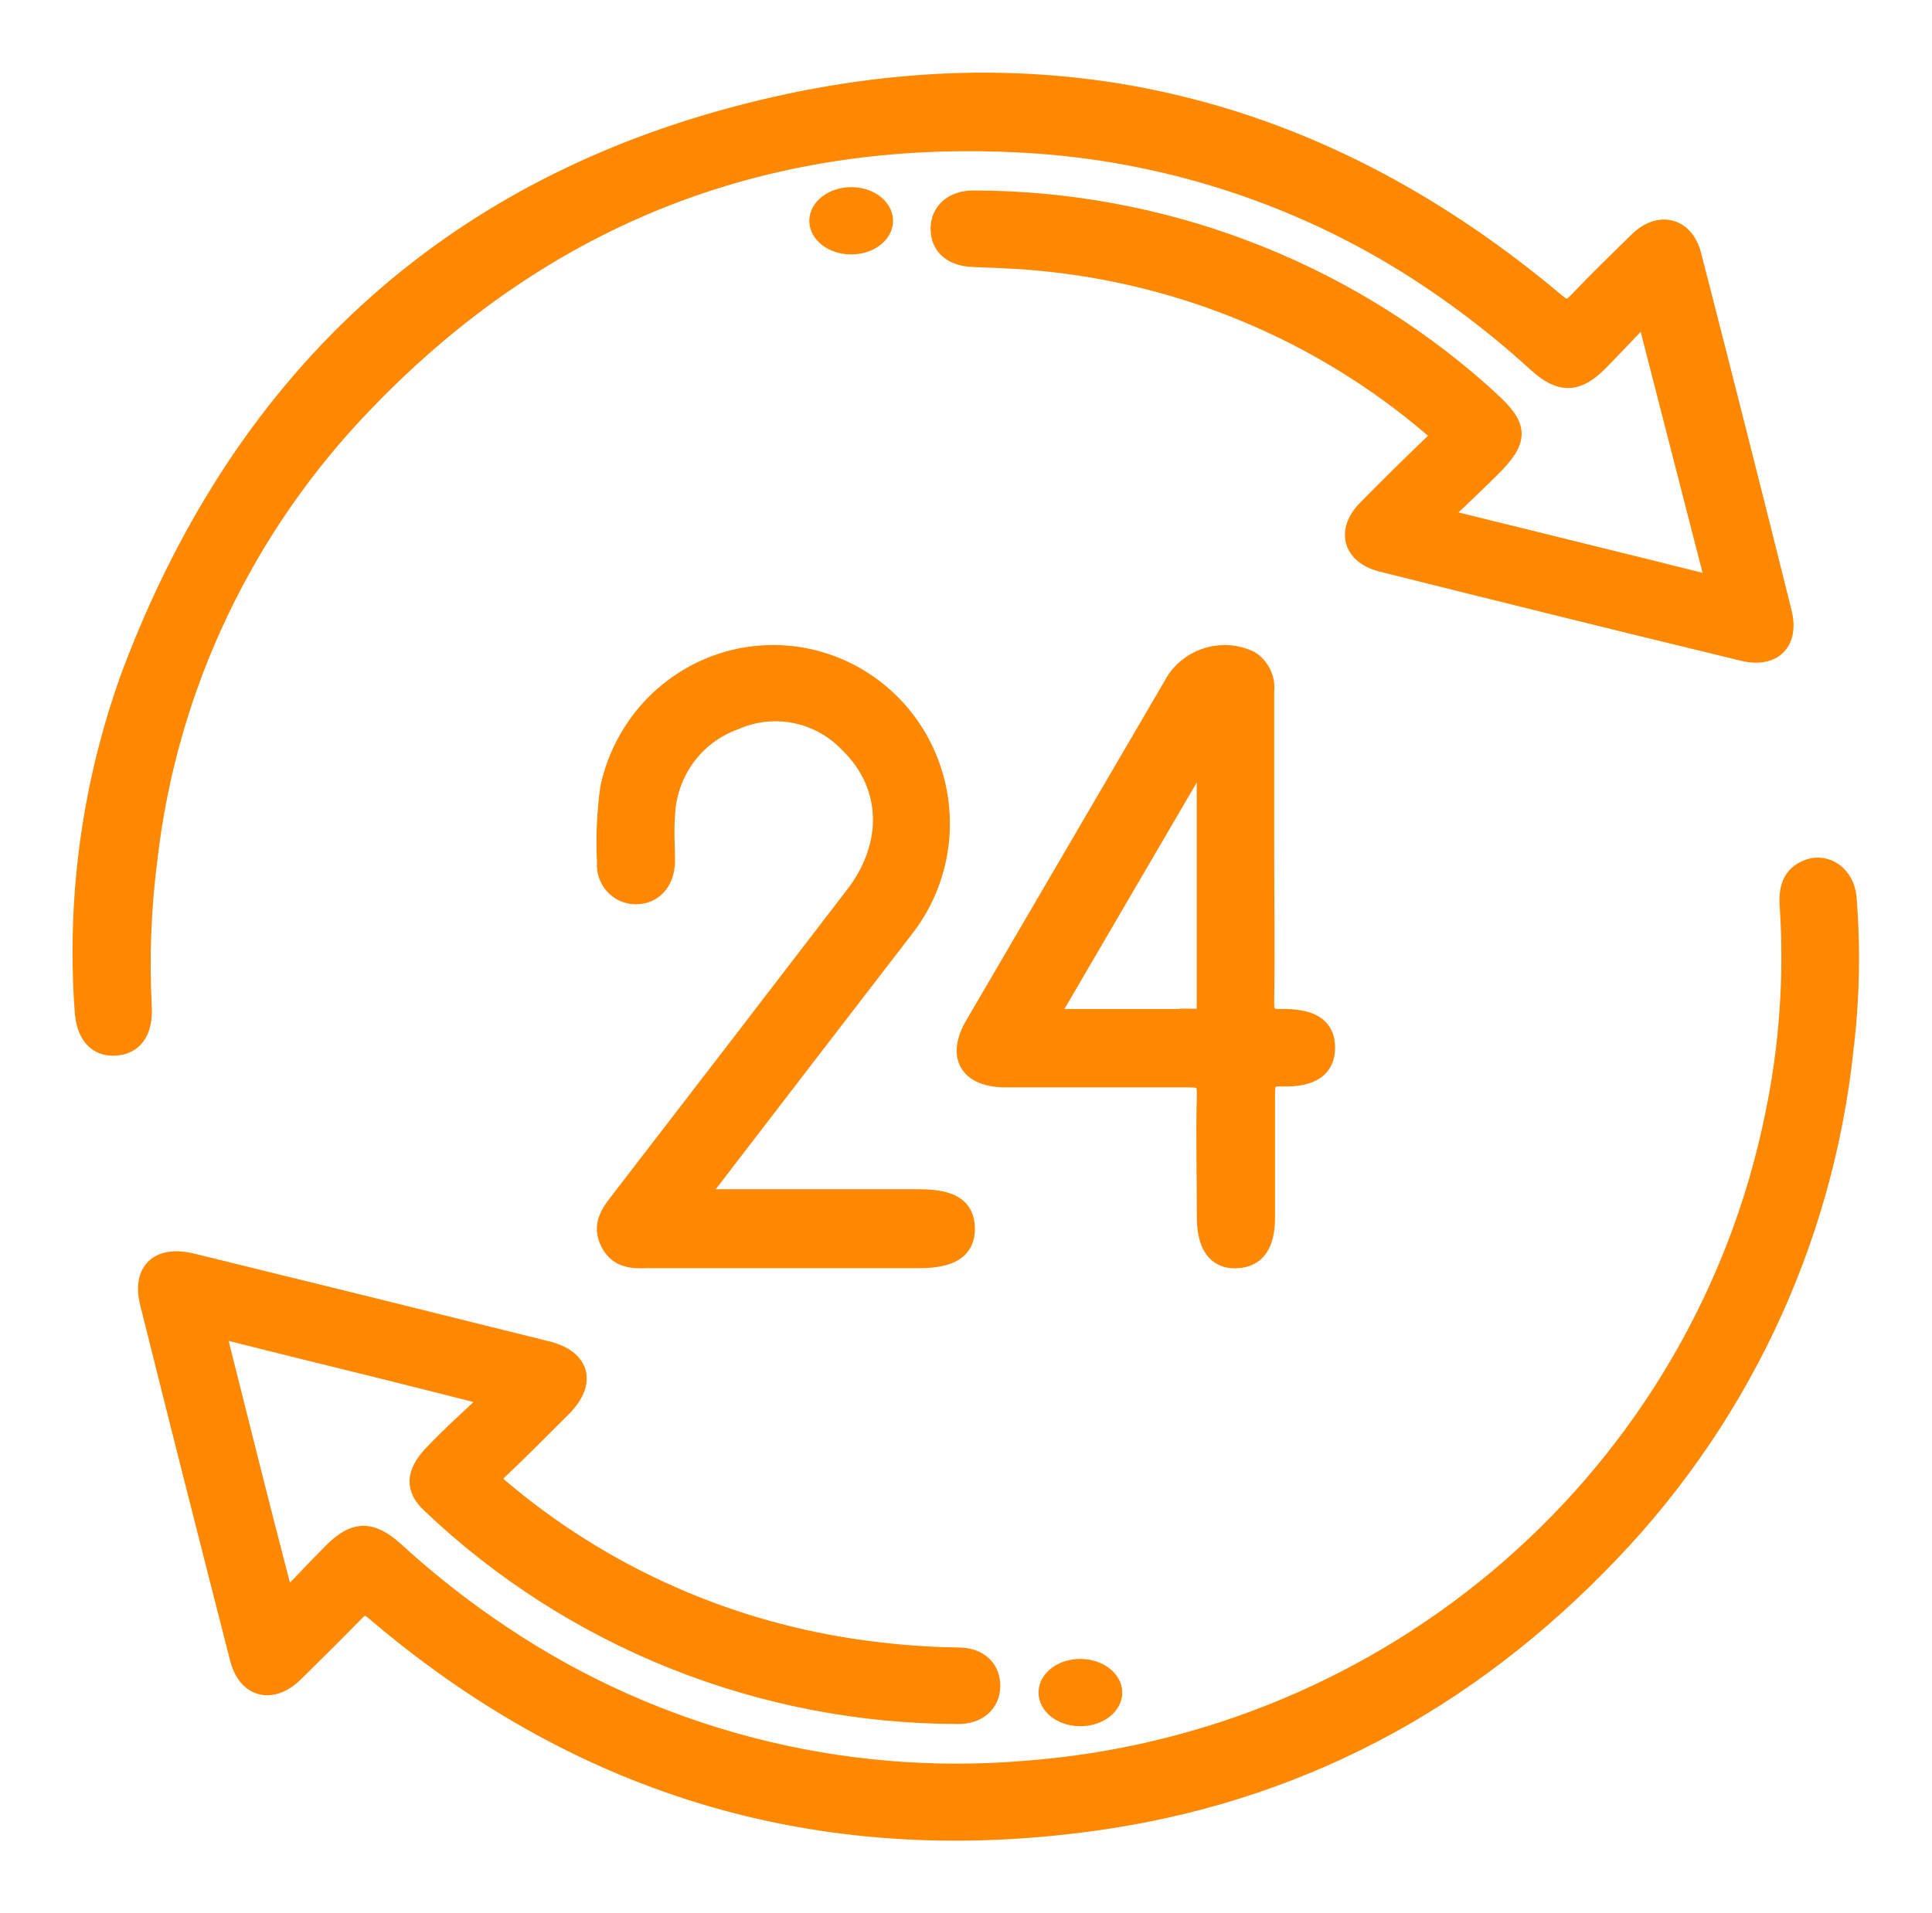 <svg width="106" height="105" viewBox="0 0 106 105" fill="none" xmlns="http://www.w3.org/2000/svg">
<path d="M26.988 76.682C24.778 76.121 22.795 75.617 20.812 75.124C18.098 74.452 15.384 73.791 12.676 73.102C12.11 72.956 11.883 73.029 12.047 73.662C13.181 78.189 14.314 82.721 15.492 87.248C15.561 87.423 15.644 87.591 15.741 87.752C16.614 86.85 17.413 85.993 18.24 85.164C19.441 83.959 20.336 83.92 21.639 85.08C23.495 86.786 25.484 88.345 27.588 89.741C35.998 95.368 46.104 97.976 56.222 97.131C66.093 96.401 75.452 92.5 82.874 86.023C90.295 79.546 95.372 70.847 97.331 61.252C98.128 57.45 98.4 53.558 98.142 49.683C98.085 48.759 98.278 48.002 99.229 47.655C100.181 47.307 101.246 47.991 101.36 49.252C101.584 51.988 101.532 54.739 101.207 57.465C100.094 68.224 95.296 78.284 87.609 85.976C79.677 94.01 70.046 98.862 58.715 100.14C44.285 101.82 31.548 97.82 20.551 88.43C20.121 88.066 19.889 88.061 19.503 88.464C18.404 89.584 17.277 90.705 16.138 91.825C14.903 93.019 13.532 92.671 13.113 91.019C11.447 84.52 9.802 78.017 8.178 71.511C7.742 69.757 8.693 68.849 10.489 69.27C17.005 70.864 23.516 72.474 30.024 74.099C31.888 74.564 32.222 75.881 30.857 77.253C29.724 78.374 28.591 79.539 27.407 80.648C26.999 81.035 26.965 81.248 27.407 81.634C33.097 86.473 40.09 89.567 47.531 90.537C49.206 90.763 50.894 90.888 52.585 90.912C53.718 90.912 54.392 91.585 54.381 92.531C54.369 93.478 53.655 94.128 52.545 94.111C41.756 94.09 31.392 89.944 23.622 82.542C22.733 81.718 22.744 80.861 23.713 79.83C24.682 78.799 25.786 77.819 26.988 76.682Z" fill="#FE8802" stroke="#FE8802"/>
<path d="M79.017 28.388L90.346 31.185L93.484 31.969C93.852 32.064 94.084 32.036 93.96 31.56L90.357 17.527C90.357 17.499 90.306 17.483 90.148 17.348C89.349 18.182 88.556 19.027 87.734 19.866C86.528 21.075 85.627 21.108 84.336 19.945C82.477 18.243 80.488 16.685 78.388 15.284C71.992 11.006 64.568 8.469 56.864 7.926C42.363 6.936 30.037 11.675 20.045 22.054C13.427 28.881 9.249 37.658 8.15 47.048C7.794 49.765 7.686 52.508 7.827 55.245C7.901 56.582 7.369 57.365 6.332 57.432C5.295 57.499 4.672 56.783 4.593 55.424C4.143 49.143 5.033 42.84 7.204 36.92C13.435 20.437 25.149 9.739 42.55 5.805C58.54 2.191 72.9 6.085 85.389 16.604C85.86 16.996 86.092 17.013 86.522 16.571C87.61 15.424 88.737 14.332 89.881 13.213C91.025 12.094 92.442 12.408 92.85 14.014C94.526 20.53 96.178 27.058 97.806 33.597C98.219 35.242 97.285 36.176 95.625 35.773C89.009 34.169 82.401 32.537 75.8 30.878C74.174 30.469 73.806 29.137 74.967 27.951C76.128 26.765 77.34 25.573 78.553 24.41C78.927 24.057 79.091 23.85 78.553 23.43C72.452 18.224 64.849 15.044 56.819 14.338C55.686 14.232 54.553 14.204 53.38 14.153C52.208 14.103 51.562 13.499 51.556 12.559C51.551 11.619 52.281 10.931 53.459 10.953C63.703 10.977 73.581 14.719 81.215 21.466L81.736 21.942C83.384 23.43 83.401 24.124 81.793 25.719C80.932 26.575 80.048 27.403 79.017 28.388Z" fill="#FE8802" stroke="#FE8802"/>
<path d="M38.26 65.763H50.408C52.2 65.763 52.971 66.251 52.988 67.402C53.005 68.553 52.212 69.093 50.453 69.093H35.547C34.691 69.134 33.886 69.093 33.432 68.175C32.978 67.257 33.432 66.6 33.961 65.92C38.279 60.318 42.589 54.712 46.891 49.102C49 46.347 48.885 43.081 46.58 40.832C45.791 39.993 44.765 39.42 43.642 39.193C42.519 38.965 41.354 39.093 40.305 39.559C39.229 39.945 38.293 40.651 37.62 41.585C36.948 42.518 36.569 43.635 36.535 44.79C36.467 45.621 36.535 46.458 36.535 47.288C36.507 48.416 35.834 49.137 34.863 49.125C34.639 49.123 34.418 49.073 34.214 48.981C34.009 48.888 33.826 48.754 33.675 48.587C33.524 48.419 33.409 48.222 33.337 48.008C33.264 47.794 33.236 47.567 33.254 47.341C33.184 45.982 33.242 44.62 33.427 43.273C33.714 41.898 34.306 40.608 35.157 39.498C36.009 38.387 37.098 37.487 38.343 36.864C39.587 36.24 40.956 35.91 42.345 35.898C43.734 35.887 45.108 36.193 46.363 36.796C47.618 37.398 48.722 38.28 49.592 39.375C50.461 40.471 51.074 41.751 51.384 43.12C51.695 44.49 51.694 45.913 51.382 47.282C51.071 48.651 50.457 49.931 49.586 51.025C46.027 55.644 42.474 60.266 38.926 64.891L38.26 65.763Z" fill="#FE8802" stroke="#FE8802"/>
<path d="M46.65 10.771C47.006 10.763 47.358 10.835 47.66 10.978C47.962 11.121 48.2 11.328 48.344 11.573C48.488 11.818 48.531 12.089 48.469 12.352C48.406 12.615 48.24 12.859 47.992 13.051C47.745 13.243 47.426 13.376 47.077 13.432C46.728 13.489 46.365 13.465 46.033 13.366C45.702 13.267 45.417 13.096 45.216 12.875C45.015 12.654 44.906 12.393 44.903 12.126C44.903 11.775 45.085 11.437 45.411 11.184C45.737 10.931 46.181 10.783 46.65 10.771Z" fill="#FE8802" stroke="#FE8802"/>
<path d="M61.073 92.867C61.078 93.134 60.976 93.396 60.781 93.621C60.586 93.844 60.307 94.02 59.978 94.124C59.65 94.229 59.287 94.258 58.937 94.207C58.586 94.157 58.264 94.029 58.01 93.841C57.757 93.652 57.584 93.411 57.514 93.149C57.444 92.887 57.48 92.615 57.617 92.368C57.755 92.121 57.987 91.91 58.284 91.763C58.582 91.615 58.932 91.537 59.289 91.539C59.758 91.544 60.206 91.685 60.539 91.933C60.871 92.18 61.063 92.515 61.073 92.867Z" fill="#FE8802" stroke="#FE8802"/>
<path d="M70.247 55.872C69.564 55.872 69.403 55.687 69.409 55.022C69.449 52.13 69.409 49.29 69.409 46.426C69.409 43.563 69.409 40.769 69.409 37.935C69.447 37.593 69.386 37.248 69.235 36.94C69.083 36.633 68.847 36.375 68.553 36.2C67.864 35.88 67.086 35.812 66.353 36.008C65.62 36.203 64.977 36.649 64.534 37.27C60.84 43.586 57.148 49.905 53.458 56.225C52.43 57.961 53.125 59.175 55.181 59.175C58.54 59.175 61.899 59.175 65.252 59.175C65.952 59.175 66.182 59.308 66.165 60.06C66.107 62.299 66.165 64.543 66.165 66.788C66.165 68.355 66.739 69.148 67.836 69.101C68.932 69.055 69.455 68.315 69.455 66.788C69.455 64.543 69.455 62.305 69.455 60.06C69.455 59.389 69.529 59.094 70.31 59.123C71.993 59.175 72.756 58.603 72.751 57.475C72.745 56.347 71.953 55.838 70.247 55.872ZM65.568 55.872C62.938 55.872 60.308 55.872 57.529 55.872L65.975 41.411L66.159 41.469C66.159 46.097 66.159 50.69 66.159 55.3C66.136 55.739 66.016 55.867 65.562 55.861L65.568 55.872Z" fill="#FE8802" stroke="#FE8802"/>
</svg>
